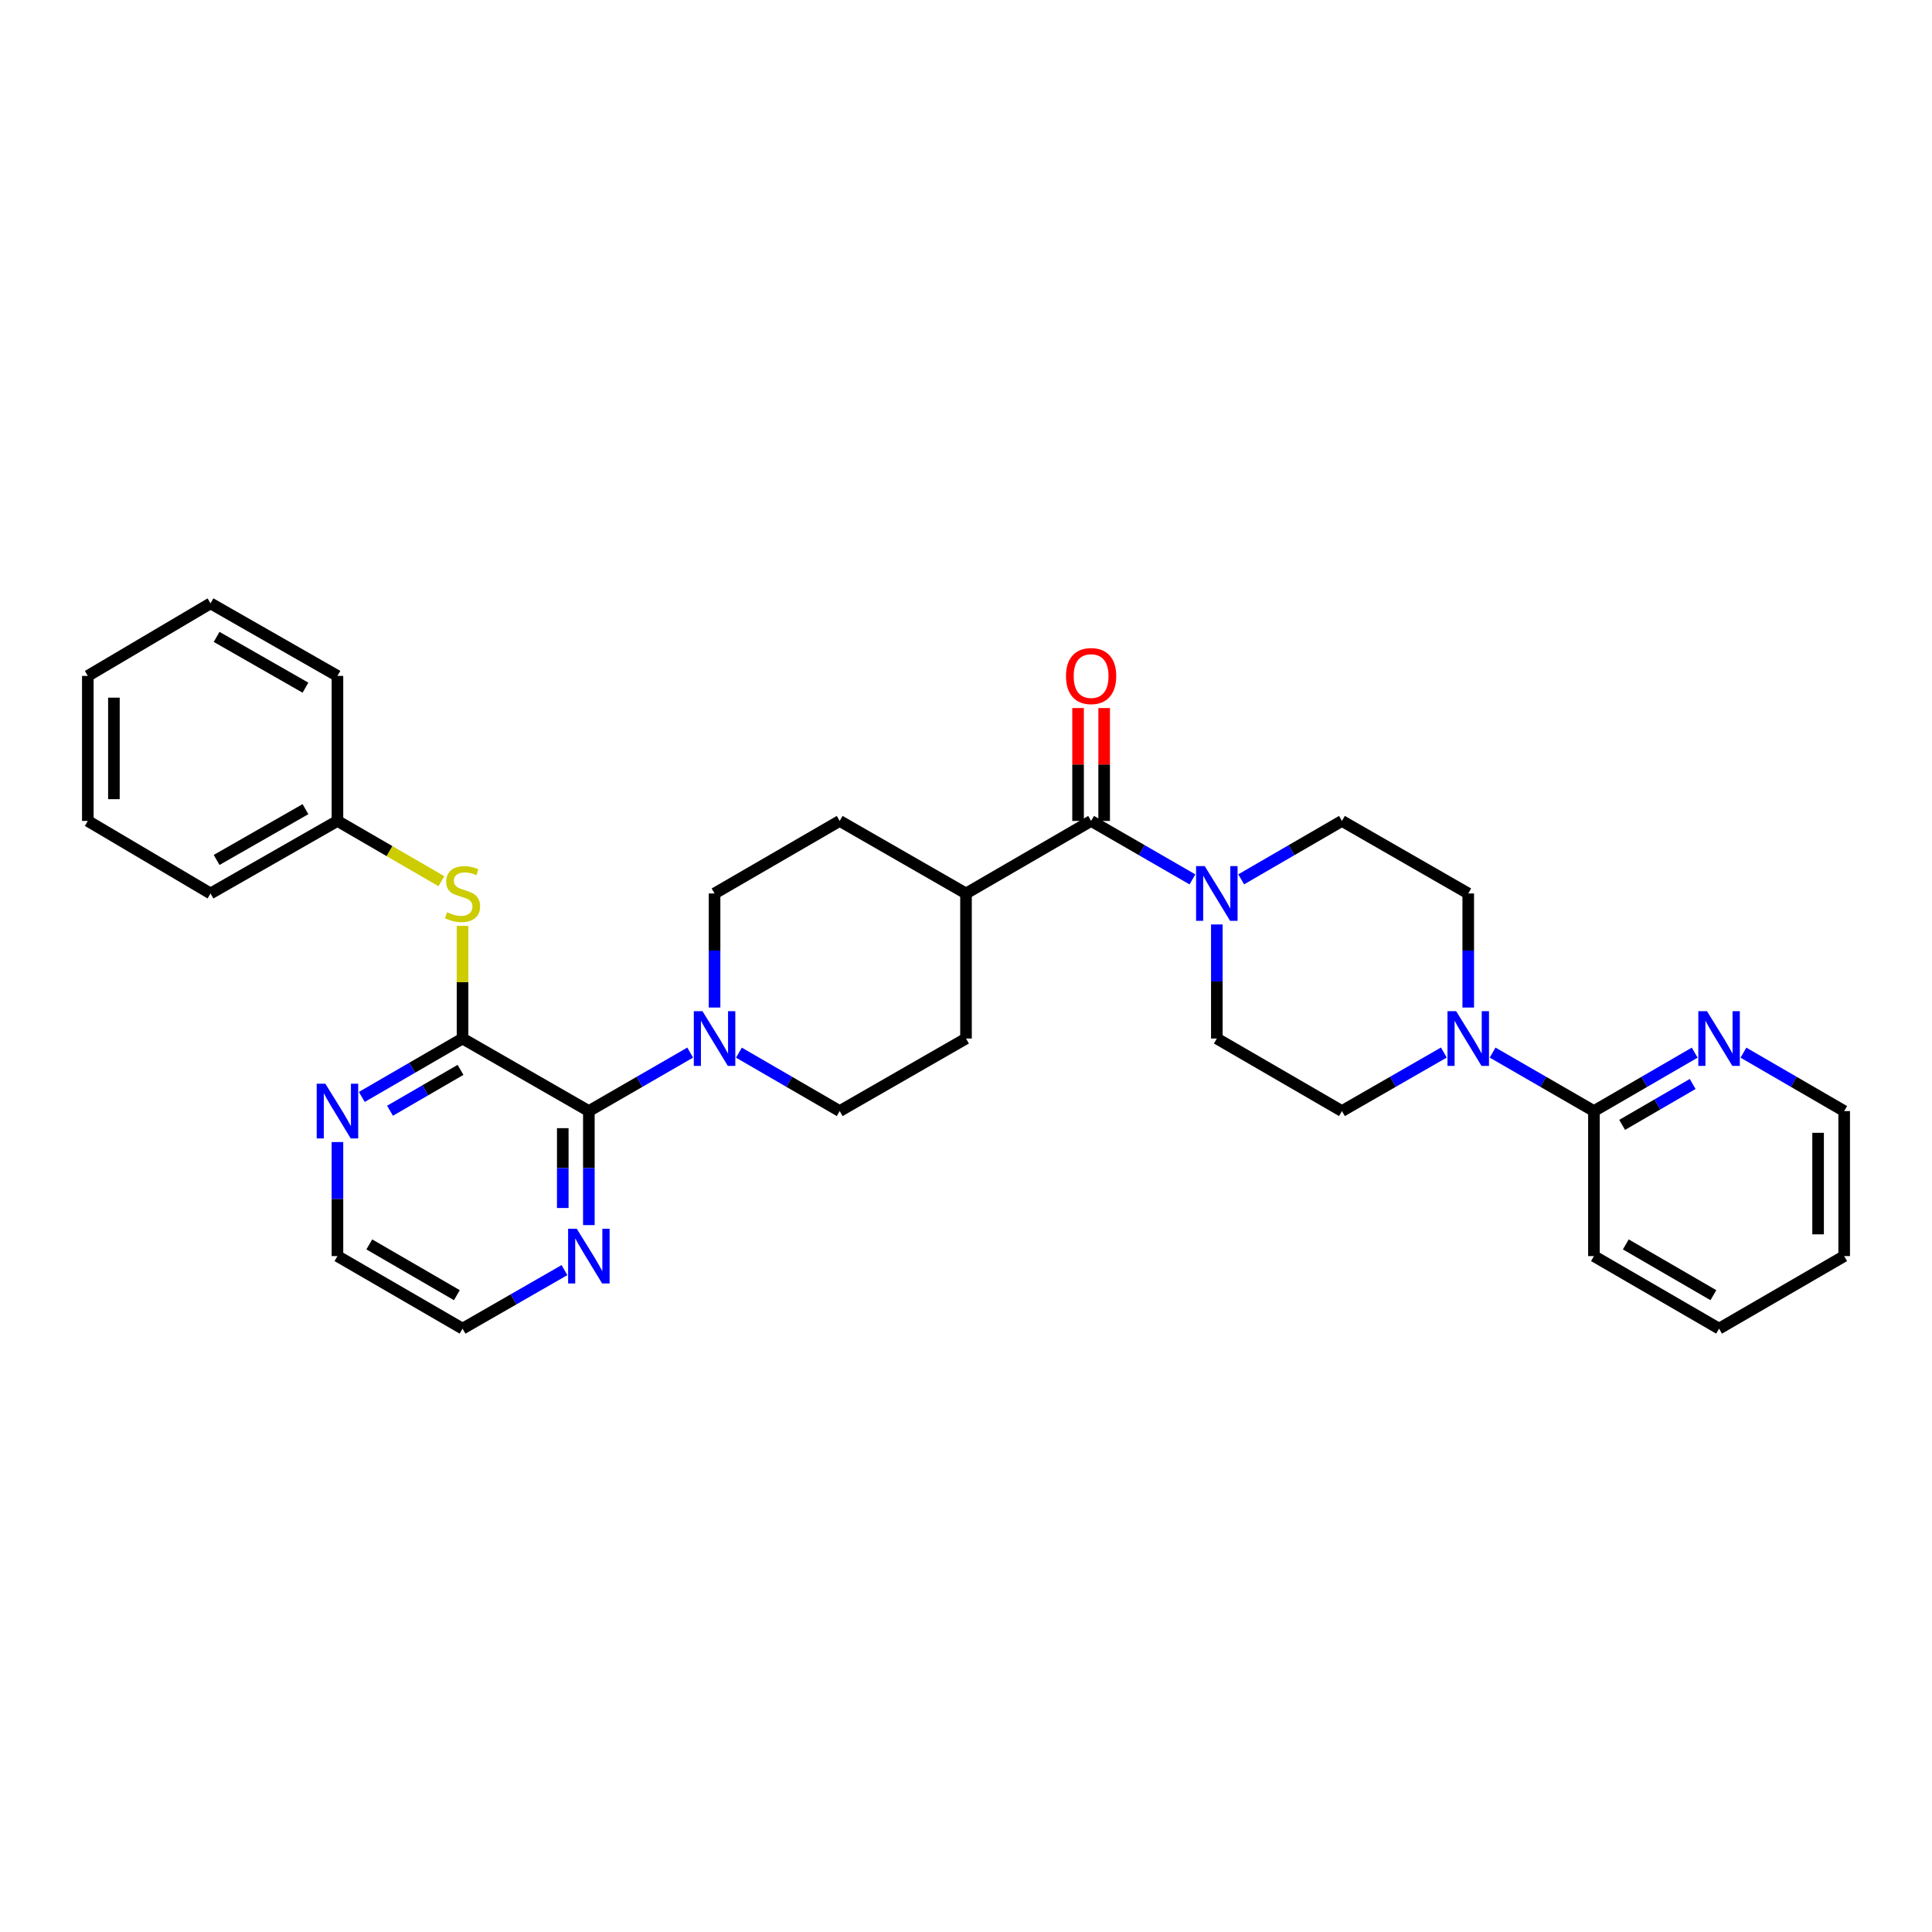 <?xml version='1.0' encoding='iso-8859-1'?>
<svg version='1.1' baseProfile='full'
              xmlns='http://www.w3.org/2000/svg'
                      xmlns:rdkit='http://www.rdkit.org/xml'
                      xmlns:xlink='http://www.w3.org/1999/xlink'
                  xml:space='preserve'
width='1000px' height='1000px' viewBox='0 0 1000 1000'>
<!-- END OF HEADER -->
<rect style='opacity:1.0;fill:#FFFFFF;stroke:none' width='1000' height='1000' x='0' y='0'> </rect>
<path class='bond-0' d='M 239.418,537.54 L 304.791,575.087' style='fill:none;fill-rule:evenodd;stroke:#000000;stroke-width:6px;stroke-linecap:butt;stroke-linejoin:miter;stroke-opacity:1' />
<path class='bond-6' d='M 239.418,537.54 L 239.418,508.378' style='fill:none;fill-rule:evenodd;stroke:#000000;stroke-width:6px;stroke-linecap:butt;stroke-linejoin:miter;stroke-opacity:1' />
<path class='bond-6' d='M 239.418,508.378 L 239.418,479.217' style='fill:none;fill-rule:evenodd;stroke:#CCCC00;stroke-width:6px;stroke-linecap:butt;stroke-linejoin:miter;stroke-opacity:1' />
<path class='bond-7' d='M 239.418,537.54 L 213.346,552.658' style='fill:none;fill-rule:evenodd;stroke:#000000;stroke-width:6px;stroke-linecap:butt;stroke-linejoin:miter;stroke-opacity:1' />
<path class='bond-7' d='M 213.346,552.658 L 187.273,567.775' style='fill:none;fill-rule:evenodd;stroke:#0000FF;stroke-width:6px;stroke-linecap:butt;stroke-linejoin:miter;stroke-opacity:1' />
<path class='bond-7' d='M 238.37,553.757 L 220.119,564.339' style='fill:none;fill-rule:evenodd;stroke:#000000;stroke-width:6px;stroke-linecap:butt;stroke-linejoin:miter;stroke-opacity:1' />
<path class='bond-7' d='M 220.119,564.339 L 201.868,574.922' style='fill:none;fill-rule:evenodd;stroke:#0000FF;stroke-width:6px;stroke-linecap:butt;stroke-linejoin:miter;stroke-opacity:1' />
<path class='bond-3' d='M 304.791,575.087 L 331.014,559.954' style='fill:none;fill-rule:evenodd;stroke:#000000;stroke-width:6px;stroke-linecap:butt;stroke-linejoin:miter;stroke-opacity:1' />
<path class='bond-3' d='M 331.014,559.954 L 357.237,544.822' style='fill:none;fill-rule:evenodd;stroke:#0000FF;stroke-width:6px;stroke-linecap:butt;stroke-linejoin:miter;stroke-opacity:1' />
<path class='bond-8' d='M 304.791,575.087 L 304.791,604.602' style='fill:none;fill-rule:evenodd;stroke:#000000;stroke-width:6px;stroke-linecap:butt;stroke-linejoin:miter;stroke-opacity:1' />
<path class='bond-8' d='M 304.791,604.602 L 304.791,634.116' style='fill:none;fill-rule:evenodd;stroke:#0000FF;stroke-width:6px;stroke-linecap:butt;stroke-linejoin:miter;stroke-opacity:1' />
<path class='bond-8' d='M 291.287,583.942 L 291.287,604.602' style='fill:none;fill-rule:evenodd;stroke:#000000;stroke-width:6px;stroke-linecap:butt;stroke-linejoin:miter;stroke-opacity:1' />
<path class='bond-8' d='M 291.287,604.602 L 291.287,625.261' style='fill:none;fill-rule:evenodd;stroke:#0000FF;stroke-width:6px;stroke-linecap:butt;stroke-linejoin:miter;stroke-opacity:1' />
<path class='bond-1' d='M 564.757,424.913 L 500,462.46' style='fill:none;fill-rule:evenodd;stroke:#000000;stroke-width:6px;stroke-linecap:butt;stroke-linejoin:miter;stroke-opacity:1' />
<path class='bond-2' d='M 564.757,424.913 L 590.984,440.046' style='fill:none;fill-rule:evenodd;stroke:#000000;stroke-width:6px;stroke-linecap:butt;stroke-linejoin:miter;stroke-opacity:1' />
<path class='bond-2' d='M 590.984,440.046 L 617.211,455.179' style='fill:none;fill-rule:evenodd;stroke:#0000FF;stroke-width:6px;stroke-linecap:butt;stroke-linejoin:miter;stroke-opacity:1' />
<path class='bond-17' d='M 571.509,424.913 L 571.509,395.698' style='fill:none;fill-rule:evenodd;stroke:#000000;stroke-width:6px;stroke-linecap:butt;stroke-linejoin:miter;stroke-opacity:1' />
<path class='bond-17' d='M 571.509,395.698 L 571.509,366.484' style='fill:none;fill-rule:evenodd;stroke:#FF0000;stroke-width:6px;stroke-linecap:butt;stroke-linejoin:miter;stroke-opacity:1' />
<path class='bond-17' d='M 558.005,424.913 L 558.005,395.698' style='fill:none;fill-rule:evenodd;stroke:#000000;stroke-width:6px;stroke-linecap:butt;stroke-linejoin:miter;stroke-opacity:1' />
<path class='bond-17' d='M 558.005,395.698 L 558.005,366.484' style='fill:none;fill-rule:evenodd;stroke:#FF0000;stroke-width:6px;stroke-linecap:butt;stroke-linejoin:miter;stroke-opacity:1' />
<path class='bond-11' d='M 629.829,478.497 L 629.829,508.018' style='fill:none;fill-rule:evenodd;stroke:#0000FF;stroke-width:6px;stroke-linecap:butt;stroke-linejoin:miter;stroke-opacity:1' />
<path class='bond-11' d='M 629.829,508.018 L 629.829,537.54' style='fill:none;fill-rule:evenodd;stroke:#000000;stroke-width:6px;stroke-linecap:butt;stroke-linejoin:miter;stroke-opacity:1' />
<path class='bond-12' d='M 642.441,455.148 L 668.514,440.03' style='fill:none;fill-rule:evenodd;stroke:#0000FF;stroke-width:6px;stroke-linecap:butt;stroke-linejoin:miter;stroke-opacity:1' />
<path class='bond-12' d='M 668.514,440.03 L 694.587,424.913' style='fill:none;fill-rule:evenodd;stroke:#000000;stroke-width:6px;stroke-linecap:butt;stroke-linejoin:miter;stroke-opacity:1' />
<path class='bond-15' d='M 382.467,544.852 L 408.544,559.969' style='fill:none;fill-rule:evenodd;stroke:#0000FF;stroke-width:6px;stroke-linecap:butt;stroke-linejoin:miter;stroke-opacity:1' />
<path class='bond-15' d='M 408.544,559.969 L 434.62,575.087' style='fill:none;fill-rule:evenodd;stroke:#000000;stroke-width:6px;stroke-linecap:butt;stroke-linejoin:miter;stroke-opacity:1' />
<path class='bond-16' d='M 369.856,521.503 L 369.856,491.982' style='fill:none;fill-rule:evenodd;stroke:#0000FF;stroke-width:6px;stroke-linecap:butt;stroke-linejoin:miter;stroke-opacity:1' />
<path class='bond-16' d='M 369.856,491.982 L 369.856,462.46' style='fill:none;fill-rule:evenodd;stroke:#000000;stroke-width:6px;stroke-linecap:butt;stroke-linejoin:miter;stroke-opacity:1' />
<path class='bond-4' d='M 759.959,521.503 L 759.959,491.982' style='fill:none;fill-rule:evenodd;stroke:#0000FF;stroke-width:6px;stroke-linecap:butt;stroke-linejoin:miter;stroke-opacity:1' />
<path class='bond-4' d='M 759.959,491.982 L 759.959,462.46' style='fill:none;fill-rule:evenodd;stroke:#000000;stroke-width:6px;stroke-linecap:butt;stroke-linejoin:miter;stroke-opacity:1' />
<path class='bond-5' d='M 772.577,544.822 L 798.8,559.954' style='fill:none;fill-rule:evenodd;stroke:#0000FF;stroke-width:6px;stroke-linecap:butt;stroke-linejoin:miter;stroke-opacity:1' />
<path class='bond-5' d='M 798.8,559.954 L 825.024,575.087' style='fill:none;fill-rule:evenodd;stroke:#000000;stroke-width:6px;stroke-linecap:butt;stroke-linejoin:miter;stroke-opacity:1' />
<path class='bond-35' d='M 747.334,544.791 L 720.96,559.939' style='fill:none;fill-rule:evenodd;stroke:#0000FF;stroke-width:6px;stroke-linecap:butt;stroke-linejoin:miter;stroke-opacity:1' />
<path class='bond-35' d='M 720.96,559.939 L 694.587,575.087' style='fill:none;fill-rule:evenodd;stroke:#000000;stroke-width:6px;stroke-linecap:butt;stroke-linejoin:miter;stroke-opacity:1' />
<path class='bond-9' d='M 825.024,575.087 L 851.1,559.969' style='fill:none;fill-rule:evenodd;stroke:#000000;stroke-width:6px;stroke-linecap:butt;stroke-linejoin:miter;stroke-opacity:1' />
<path class='bond-9' d='M 851.1,559.969 L 877.177,544.852' style='fill:none;fill-rule:evenodd;stroke:#0000FF;stroke-width:6px;stroke-linecap:butt;stroke-linejoin:miter;stroke-opacity:1' />
<path class='bond-9' d='M 839.619,582.234 L 857.873,571.652' style='fill:none;fill-rule:evenodd;stroke:#000000;stroke-width:6px;stroke-linecap:butt;stroke-linejoin:miter;stroke-opacity:1' />
<path class='bond-9' d='M 857.873,571.652 L 876.127,561.069' style='fill:none;fill-rule:evenodd;stroke:#0000FF;stroke-width:6px;stroke-linecap:butt;stroke-linejoin:miter;stroke-opacity:1' />
<path class='bond-21' d='M 825.024,575.087 L 825.024,650.152' style='fill:none;fill-rule:evenodd;stroke:#000000;stroke-width:6px;stroke-linecap:butt;stroke-linejoin:miter;stroke-opacity:1' />
<path class='bond-20' d='M 228.467,456.11 L 201.564,440.511' style='fill:none;fill-rule:evenodd;stroke:#CCCC00;stroke-width:6px;stroke-linecap:butt;stroke-linejoin:miter;stroke-opacity:1' />
<path class='bond-20' d='M 201.564,440.511 L 174.661,424.913' style='fill:none;fill-rule:evenodd;stroke:#000000;stroke-width:6px;stroke-linecap:butt;stroke-linejoin:miter;stroke-opacity:1' />
<path class='bond-22' d='M 174.661,591.124 L 174.661,620.638' style='fill:none;fill-rule:evenodd;stroke:#0000FF;stroke-width:6px;stroke-linecap:butt;stroke-linejoin:miter;stroke-opacity:1' />
<path class='bond-22' d='M 174.661,620.638 L 174.661,650.152' style='fill:none;fill-rule:evenodd;stroke:#000000;stroke-width:6px;stroke-linecap:butt;stroke-linejoin:miter;stroke-opacity:1' />
<path class='bond-32' d='M 292.166,657.403 L 265.792,672.552' style='fill:none;fill-rule:evenodd;stroke:#0000FF;stroke-width:6px;stroke-linecap:butt;stroke-linejoin:miter;stroke-opacity:1' />
<path class='bond-32' d='M 265.792,672.552 L 239.418,687.7' style='fill:none;fill-rule:evenodd;stroke:#000000;stroke-width:6px;stroke-linecap:butt;stroke-linejoin:miter;stroke-opacity:1' />
<path class='bond-24' d='M 902.4,544.852 L 928.473,559.97' style='fill:none;fill-rule:evenodd;stroke:#0000FF;stroke-width:6px;stroke-linecap:butt;stroke-linejoin:miter;stroke-opacity:1' />
<path class='bond-24' d='M 928.473,559.97 L 954.545,575.087' style='fill:none;fill-rule:evenodd;stroke:#000000;stroke-width:6px;stroke-linecap:butt;stroke-linejoin:miter;stroke-opacity:1' />
<path class='bond-10' d='M 500,462.46 L 434.62,424.913' style='fill:none;fill-rule:evenodd;stroke:#000000;stroke-width:6px;stroke-linecap:butt;stroke-linejoin:miter;stroke-opacity:1' />
<path class='bond-33' d='M 500,462.46 L 500,537.54' style='fill:none;fill-rule:evenodd;stroke:#000000;stroke-width:6px;stroke-linecap:butt;stroke-linejoin:miter;stroke-opacity:1' />
<path class='bond-14' d='M 629.829,537.54 L 694.587,575.087' style='fill:none;fill-rule:evenodd;stroke:#000000;stroke-width:6px;stroke-linecap:butt;stroke-linejoin:miter;stroke-opacity:1' />
<path class='bond-13' d='M 694.587,424.913 L 759.959,462.46' style='fill:none;fill-rule:evenodd;stroke:#000000;stroke-width:6px;stroke-linecap:butt;stroke-linejoin:miter;stroke-opacity:1' />
<path class='bond-19' d='M 434.62,575.087 L 500,537.54' style='fill:none;fill-rule:evenodd;stroke:#000000;stroke-width:6px;stroke-linecap:butt;stroke-linejoin:miter;stroke-opacity:1' />
<path class='bond-18' d='M 369.856,462.46 L 434.62,424.913' style='fill:none;fill-rule:evenodd;stroke:#000000;stroke-width:6px;stroke-linecap:butt;stroke-linejoin:miter;stroke-opacity:1' />
<path class='bond-25' d='M 174.661,424.913 L 108.966,462.46' style='fill:none;fill-rule:evenodd;stroke:#000000;stroke-width:6px;stroke-linecap:butt;stroke-linejoin:miter;stroke-opacity:1' />
<path class='bond-25' d='M 158.106,418.821 L 112.12,445.104' style='fill:none;fill-rule:evenodd;stroke:#000000;stroke-width:6px;stroke-linecap:butt;stroke-linejoin:miter;stroke-opacity:1' />
<path class='bond-26' d='M 174.661,424.913 L 174.661,349.848' style='fill:none;fill-rule:evenodd;stroke:#000000;stroke-width:6px;stroke-linecap:butt;stroke-linejoin:miter;stroke-opacity:1' />
<path class='bond-27' d='M 825.024,650.152 L 889.788,687.7' style='fill:none;fill-rule:evenodd;stroke:#000000;stroke-width:6px;stroke-linecap:butt;stroke-linejoin:miter;stroke-opacity:1' />
<path class='bond-27' d='M 841.511,644.102 L 886.846,670.385' style='fill:none;fill-rule:evenodd;stroke:#000000;stroke-width:6px;stroke-linecap:butt;stroke-linejoin:miter;stroke-opacity:1' />
<path class='bond-23' d='M 174.661,650.152 L 239.418,687.7' style='fill:none;fill-rule:evenodd;stroke:#000000;stroke-width:6px;stroke-linecap:butt;stroke-linejoin:miter;stroke-opacity:1' />
<path class='bond-23' d='M 191.148,644.102 L 236.478,670.386' style='fill:none;fill-rule:evenodd;stroke:#000000;stroke-width:6px;stroke-linecap:butt;stroke-linejoin:miter;stroke-opacity:1' />
<path class='bond-36' d='M 954.545,575.087 L 954.545,650.152' style='fill:none;fill-rule:evenodd;stroke:#000000;stroke-width:6px;stroke-linecap:butt;stroke-linejoin:miter;stroke-opacity:1' />
<path class='bond-36' d='M 941.042,586.347 L 941.042,638.893' style='fill:none;fill-rule:evenodd;stroke:#000000;stroke-width:6px;stroke-linecap:butt;stroke-linejoin:miter;stroke-opacity:1' />
<path class='bond-30' d='M 108.966,462.46 L 45.455,424.913' style='fill:none;fill-rule:evenodd;stroke:#000000;stroke-width:6px;stroke-linecap:butt;stroke-linejoin:miter;stroke-opacity:1' />
<path class='bond-29' d='M 174.661,349.848 L 108.966,312.3' style='fill:none;fill-rule:evenodd;stroke:#000000;stroke-width:6px;stroke-linecap:butt;stroke-linejoin:miter;stroke-opacity:1' />
<path class='bond-29' d='M 158.106,355.939 L 112.12,329.656' style='fill:none;fill-rule:evenodd;stroke:#000000;stroke-width:6px;stroke-linecap:butt;stroke-linejoin:miter;stroke-opacity:1' />
<path class='bond-28' d='M 889.788,687.7 L 954.545,650.152' style='fill:none;fill-rule:evenodd;stroke:#000000;stroke-width:6px;stroke-linecap:butt;stroke-linejoin:miter;stroke-opacity:1' />
<path class='bond-31' d='M 108.966,312.3 L 45.455,349.848' style='fill:none;fill-rule:evenodd;stroke:#000000;stroke-width:6px;stroke-linecap:butt;stroke-linejoin:miter;stroke-opacity:1' />
<path class='bond-34' d='M 45.455,424.913 L 45.455,349.848' style='fill:none;fill-rule:evenodd;stroke:#000000;stroke-width:6px;stroke-linecap:butt;stroke-linejoin:miter;stroke-opacity:1' />
<path class='bond-34' d='M 58.958,413.653 L 58.958,361.107' style='fill:none;fill-rule:evenodd;stroke:#000000;stroke-width:6px;stroke-linecap:butt;stroke-linejoin:miter;stroke-opacity:1' />
<path  class='atom-3' d='M 623.569 448.3
L 632.849 463.3
Q 633.769 464.78, 635.249 467.46
Q 636.729 470.14, 636.809 470.3
L 636.809 448.3
L 640.569 448.3
L 640.569 476.62
L 636.689 476.62
L 626.729 460.22
Q 625.569 458.3, 624.329 456.1
Q 623.129 453.9, 622.769 453.22
L 622.769 476.62
L 619.089 476.62
L 619.089 448.3
L 623.569 448.3
' fill='#0000FF'/>
<path  class='atom-4' d='M 363.596 523.38
L 372.876 538.38
Q 373.796 539.86, 375.276 542.54
Q 376.756 545.22, 376.836 545.38
L 376.836 523.38
L 380.596 523.38
L 380.596 551.7
L 376.716 551.7
L 366.756 535.3
Q 365.596 533.38, 364.356 531.18
Q 363.156 528.98, 362.796 528.3
L 362.796 551.7
L 359.116 551.7
L 359.116 523.38
L 363.596 523.38
' fill='#0000FF'/>
<path  class='atom-5' d='M 753.699 523.38
L 762.979 538.38
Q 763.899 539.86, 765.379 542.54
Q 766.859 545.22, 766.939 545.38
L 766.939 523.38
L 770.699 523.38
L 770.699 551.7
L 766.819 551.7
L 756.859 535.3
Q 755.699 533.38, 754.459 531.18
Q 753.259 528.98, 752.899 528.3
L 752.899 551.7
L 749.219 551.7
L 749.219 523.38
L 753.699 523.38
' fill='#0000FF'/>
<path  class='atom-7' d='M 231.418 472.18
Q 231.738 472.3, 233.058 472.86
Q 234.378 473.42, 235.818 473.78
Q 237.298 474.1, 238.738 474.1
Q 241.418 474.1, 242.978 472.82
Q 244.538 471.5, 244.538 469.22
Q 244.538 467.66, 243.738 466.7
Q 242.978 465.74, 241.778 465.22
Q 240.578 464.7, 238.578 464.1
Q 236.058 463.34, 234.538 462.62
Q 233.058 461.9, 231.978 460.38
Q 230.938 458.86, 230.938 456.3
Q 230.938 452.74, 233.338 450.54
Q 235.778 448.34, 240.578 448.34
Q 243.858 448.34, 247.578 449.9
L 246.658 452.98
Q 243.258 451.58, 240.698 451.58
Q 237.938 451.58, 236.418 452.74
Q 234.898 453.86, 234.938 455.82
Q 234.938 457.34, 235.698 458.26
Q 236.498 459.18, 237.618 459.7
Q 238.778 460.22, 240.698 460.82
Q 243.258 461.62, 244.778 462.42
Q 246.298 463.22, 247.378 464.86
Q 248.498 466.46, 248.498 469.22
Q 248.498 473.14, 245.858 475.26
Q 243.258 477.34, 238.898 477.34
Q 236.378 477.34, 234.458 476.78
Q 232.578 476.26, 230.338 475.34
L 231.418 472.18
' fill='#CCCC00'/>
<path  class='atom-8' d='M 168.401 560.927
L 177.681 575.927
Q 178.601 577.407, 180.081 580.087
Q 181.561 582.767, 181.641 582.927
L 181.641 560.927
L 185.401 560.927
L 185.401 589.247
L 181.521 589.247
L 171.561 572.847
Q 170.401 570.927, 169.161 568.727
Q 167.961 566.527, 167.601 565.847
L 167.601 589.247
L 163.921 589.247
L 163.921 560.927
L 168.401 560.927
' fill='#0000FF'/>
<path  class='atom-9' d='M 298.531 635.992
L 307.811 650.992
Q 308.731 652.472, 310.211 655.152
Q 311.691 657.832, 311.771 657.992
L 311.771 635.992
L 315.531 635.992
L 315.531 664.312
L 311.651 664.312
L 301.691 647.912
Q 300.531 645.992, 299.291 643.792
Q 298.091 641.592, 297.731 640.912
L 297.731 664.312
L 294.051 664.312
L 294.051 635.992
L 298.531 635.992
' fill='#0000FF'/>
<path  class='atom-10' d='M 883.528 523.38
L 892.808 538.38
Q 893.728 539.86, 895.208 542.54
Q 896.688 545.22, 896.768 545.38
L 896.768 523.38
L 900.528 523.38
L 900.528 551.7
L 896.648 551.7
L 886.688 535.3
Q 885.528 533.38, 884.288 531.18
Q 883.088 528.98, 882.728 528.3
L 882.728 551.7
L 879.048 551.7
L 879.048 523.38
L 883.528 523.38
' fill='#0000FF'/>
<path  class='atom-18' d='M 551.757 349.928
Q 551.757 343.128, 555.117 339.328
Q 558.477 335.528, 564.757 335.528
Q 571.037 335.528, 574.397 339.328
Q 577.757 343.128, 577.757 349.928
Q 577.757 356.808, 574.357 360.728
Q 570.957 364.608, 564.757 364.608
Q 558.517 364.608, 555.117 360.728
Q 551.757 356.848, 551.757 349.928
M 564.757 361.408
Q 569.077 361.408, 571.397 358.528
Q 573.757 355.608, 573.757 349.928
Q 573.757 344.368, 571.397 341.568
Q 569.077 338.728, 564.757 338.728
Q 560.437 338.728, 558.077 341.528
Q 555.757 344.328, 555.757 349.928
Q 555.757 355.648, 558.077 358.528
Q 560.437 361.408, 564.757 361.408
' fill='#FF0000'/>
</svg>
